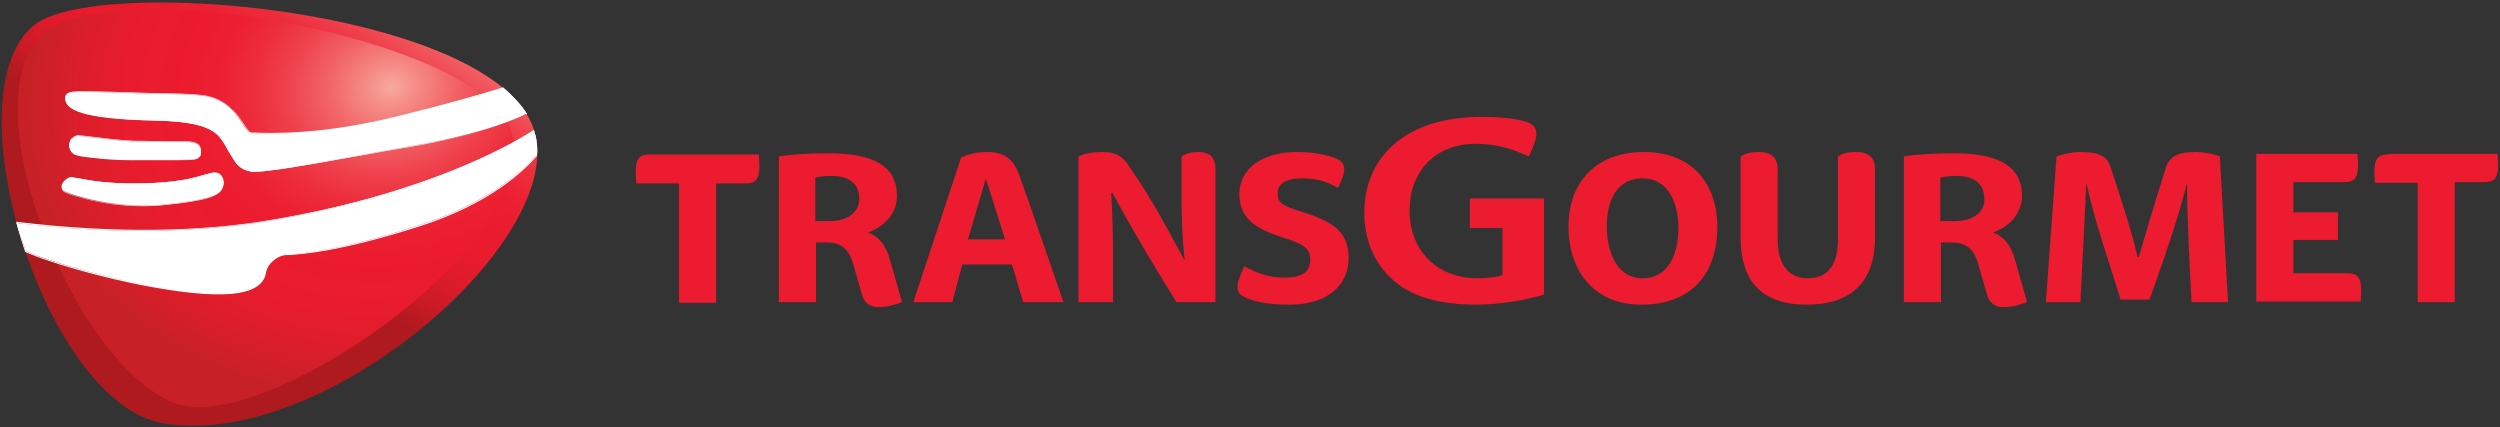 <?xml version="1.0" encoding="utf-8"?>
<!-- Generator: Adobe Illustrator 22.1.0, SVG Export Plug-In . SVG Version: 6.00 Build 0)  -->
<svg version="1.1" id="Layer_1" xmlns="http://www.w3.org/2000/svg" xmlns:xlink="http://www.w3.org/1999/xlink" x="0px" y="0px"
	 viewBox="0 0 398 68" style="enable-background:new 0 0 398 68;" xml:space="preserve">
<rect x="0" y="0" width="398" height="68" fill="#333333" stroke="none"/>
<style type="text/css">
	.st0{fill:#ED1B2F;}
	.st1{fill:#FFFFFF;}
	.st2{clip-path:url(#SVGID_2_);fill:url(#SVGID_3_);}
	.st3{clip-path:url(#SVGID_5_);fill:url(#SVGID_6_);}
</style>
<path class="st0" d="M235,48.5c4,0,8.2-0.8,10.8-1.6V31.6H234v4.7h5.2v7.5c-0.9,0.3-2.3,0.5-4,0.5c-6.4,0-10.8-4.4-10.8-10.8
	c0-6.1,4-10.6,10.5-10.6c4,0,6.4,1.1,8.5,2c0.5-1.1,1.2-2.7,1.2-3.6c0-0.9-0.6-1.7-1.9-2c-1.9-0.5-4.3-0.7-6.8-0.7
	c-11.7,0-18.7,6-18.7,15.3c0,4.3,1.6,8.1,4.6,10.7C224.7,47.2,229.1,48.5,235,48.5L235,48.5z M380.2,24.6c-1.6,0-2.2,0.6-2.2,2.9
	c0,0.6,0.1,1.3,0.1,1.6h6.8v19h5.9V29h4.7c1.6,0,2.2-0.6,2.2-2.9c0-0.6-0.1-1.3-0.1-1.6H380.2z M139.9,48.9c1.7,0,3.7-0.8,3.7-0.8
	l-1.9-6.7c-0.7-2.5-1.8-3.7-3.5-4.4V37c2.3-0.8,4.6-2.8,4.6-5.8c0-4.8-3.8-6.8-10.9-6.8c-3.2,0-6,0.2-7.9,0.5v23.2h5.9v-9.5h1.7
	c2.5,0,3.7,1.2,4.4,4l1.2,4.2C137.5,48.1,138.4,48.9,139.9,48.9L139.9,48.9z M132.1,35.2h-2.3v-6.9c0.4-0.1,1.2-0.3,2.5-0.3
	c2.6,0,4.5,1,4.5,3.7C136.8,33.7,135,35.2,132.1,35.2L132.1,35.2z M365.1,38.2h7.1v-4.4h-7.1V29h8.1c1.6,0,2.2-0.6,2.2-2.9
	c0-0.6-0.1-1.3-0.1-1.6h-16.1v23.5h16.6c0-0.3,0.1-0.9,0.1-1.6c0-2.3-0.6-2.9-2.2-2.9h-8.6V38.2z M103.4,24.6
	c-1.6,0-2.2,0.6-2.2,2.9c0,0.6,0.1,1.4,0.1,1.7h6.8v19h5.9v-19h4.7c1.6,0,2.2-0.6,2.2-2.9c0-0.6-0.1-1.4-0.1-1.7H103.4z M287.6,48.5
	c6.9,0,10.9-3.4,10.9-10.7V26.9c0-2.1-1.4-2.7-3-2.7c-1.4,0-2,0.2-2.9,0.7v13.2c0,4.2-1.7,6.2-4.8,6.2c-3,0-4.8-2.1-4.8-6.2V26.9
	c0-2.1-1.4-2.7-3-2.7c-1.4,0-2,0.2-2.9,0.7v12.8C277.1,45.2,280.9,48.5,287.6,48.5L287.6,48.5z M336,26.6c-0.5-1.6-1.6-2.4-4.7-2.4
	c-1.4,0-2.8,0.3-3.9,0.7l-1.7,23.2h5.5c0.6-11.9,0.8-15.5,0.9-18.7h0.1c1.4,6.2,3.5,12.1,5.4,18.3h4.6c3.5-9.7,5.1-15.1,5.9-18.3
	h0.1c-0.1,4,0.5,15.1,0.7,18.7h5.8l-1.3-23.2c-1-0.4-2.6-0.7-3.9-0.7c-2.6,0-4.1,0.6-4.7,2.5c-1.9,6-3.7,12.1-4.3,14.2h-0.2
	C339.2,36.1,337.1,30,336,26.6L336,26.6z M261.3,48.5c7.7,0,12.1-4.6,12.1-12.4c0-6.5-3.7-11.9-11.7-11.9c-7.7,0-12,4.9-12,11.9
	C249.7,42.8,253.5,48.5,261.3,48.5L261.3,48.5z M261.5,44.3c-4.1,0-5.7-4.2-5.7-8.3c0-4.1,1.6-7.6,5.7-7.6c4.1,0,5.7,3.9,5.7,7.9
	C267.2,40.5,265.6,44.3,261.5,44.3L261.5,44.3z M161.1,42.1l1.8,6h6.4c0,0-6.5-18.9-7.1-20.4c-0.9-2.4-2.4-3.5-5-3.5
	c-1.5,0-3,0.3-4.2,0.9c-0.6,1.9-7.6,23-7.6,23h6.2l1.6-6H161.1z M154.1,38.1l2.8-9.5h0.1l3,9.5H154.1z M179.5,26.1
	c-1-1.4-2.1-1.9-4.1-1.9c-1.3,0-2.7,0.2-3.7,0.7v23.2h5.5V41c0-3-0.1-7.1-0.3-10.3h0.2c1.2,2.3,4.8,8.6,7.3,12.7l2.9,4.7h6.2V26.9
	c0-2.1-1.2-2.7-2.7-2.7c-1.3,0-1.9,0.2-2.7,0.7v6.6c0,2.4,0.1,6.7,0.5,9.8h-0.1C186,36.8,184,32.6,179.5,26.1L179.5,26.1z
	 M205.3,48.5c6.4,0,9.4-3.4,9.4-7.4c0-4-2.2-5.7-6.9-7.2c-3.5-1.1-4.4-1.5-4.4-3.1c0-1.4,0.9-2.4,4.1-2.4c2.8,0,4.3,0.9,5.5,1.5
	c0,0,1-1.8,1-3c0-0.8-0.5-1.4-1.6-1.8c-1.2-0.4-3-0.9-6-0.9c-5.5,0-9.1,2.7-9.1,6.7c0,3.8,2.5,5.5,6.9,6.9c3.7,1.1,4.4,2,4.4,3.5
	c0,2-1.3,2.9-4.2,2.9c-2.7,0-4.8-1-6.3-1.8c0,0-1.1,2.2-1.1,3.2c0,1.1,0.6,1.5,1.6,1.9C200,48.1,202.1,48.5,205.3,48.5L205.3,48.5z
	 M319,48.9c1.7,0,3.7-0.8,3.7-0.8l-1.9-6.7c-0.7-2.5-1.8-3.7-3.5-4.4V37c2.3-0.8,4.6-2.8,4.6-5.8c0-4.8-3.8-6.8-10.9-6.8
	c-3.2,0-6,0.2-7.9,0.5v23.2h5.9v-9.5h1.7c2.5,0,3.7,1.2,4.4,4l1.2,4.2C316.6,48.1,317.5,48.9,319,48.9L319,48.9z M311.2,35.2h-2.3
	v-6.9c0.4-0.1,1.2-0.3,2.5-0.3c2.6,0,4.5,1,4.5,3.7C316,33.7,314.2,35.2,311.2,35.2z"/>
<g>
	<g>
		<path class="st1" d="M12.5,31.4c0,0.2,0,0.6,0.5,0.9c0.9,0.5,7.8,2.8,15.4,2.1c7.3-0.7,9.1-1.5,9.6-2.6c0.1-0.2,0.3-0.6,0.2-1.2
			c0-0.2-0.1-0.3-0.1-0.4c-0.5-1.2-1.5-1-2.4-0.7c-0.1,0-0.8,0.2-0.8,0.2c-1.3,0.4-4,1.2-9.9,1.3c-5.1,0.1-8.3-0.5-9.8-0.8l-1.3-0.2
			C13.3,30.2,12.6,30.8,12.5,31.4 M38.1,30.7L38.1,30.7L38.1,30.7z"/>
		<path class="st1" d="M13.7,24.2l-0.2,0.6l0,0.2c0.1,0.4,0.2,1.4,1.5,1.5l0.4,0.1c1.5,0.2,4.6,0.7,9.8,0.6l4.9,0
			c2.5,0,3.5,0,3.9-0.2c0.5-0.4,0.5-0.5,0.5-0.9l0-0.3c0-1.2-1.2-1.4-2.4-1.4l-1.7,0l-6.7-0.1c-2.5-0.1-5.2-0.5-7-0.7L15,23.4
			C14.6,23.4,14,23.8,13.7,24.2"/>
		<g>
			<defs>
				<path id="SVGID_1_" d="M27.9,61.6C13.6,61-4.2,12.5,9.6,5.6c9-4.5,66.4,2.8,70.1,13.7c5.3,15.4-37,42.3-51.5,42.3
					C28.2,61.6,28,61.6,27.9,61.6 M5.3,4.1C-8,15.3,7.2,64.2,26,67.4c26.2,4.4,66.2-30.7,58.6-47.8C79,6.9,47.5,0.4,25.6,0.4
					C16,0.4,8.3,1.6,5.3,4.1"/>
			</defs>
			<clipPath id="SVGID_2_">
				<use xlink:href="#SVGID_1_"  style="overflow:visible;"/>
			</clipPath>
			
				<linearGradient id="SVGID_3_" gradientUnits="userSpaceOnUse" x1="26.618" y1="127.129" x2="27.78" y2="127.129" gradientTransform="matrix(-22.974 36.406 36.406 22.974 -3948.62 -3894.756)">
				<stop  offset="0" style="stop-color:#F7AA9E"/>
				<stop  offset="7.137017e-02" style="stop-color:#F58B85"/>
				<stop  offset="0.177" style="stop-color:#F26366"/>
				<stop  offset="0.281" style="stop-color:#EF434E"/>
				<stop  offset="0.381" style="stop-color:#ED2D3C"/>
				<stop  offset="0.477" style="stop-color:#EC2032"/>
				<stop  offset="0.562" style="stop-color:#EC1B2E"/>
				<stop  offset="0.686" style="stop-color:#E91B2D"/>
				<stop  offset="0.791" style="stop-color:#DE1B2B"/>
				<stop  offset="0.89" style="stop-color:#CD1A26"/>
				<stop  offset="0.984" style="stop-color:#B41A20"/>
				<stop  offset="1" style="stop-color:#AF1A1F"/>
			</linearGradient>
			<polygon class="st2" points="124.4,20.7 63.7,117 -40.2,51.5 20.6,-44.8 			"/>
		</g>
		<g>
			<defs>
				<path id="SVGID_4_" d="M8.8,4.1C-7.8,12.7,13.7,64,30.9,64.8c16.9,0.8,57.1-28.5,50.2-44.7C76.8,9.9,45.7,1.5,24.6,1.5
					C18,1.5,12.4,2.3,8.8,4.1"/>
			</defs>
			<clipPath id="SVGID_5_">
				<use xlink:href="#SVGID_4_"  style="overflow:visible;"/>
			</clipPath>
			
				<radialGradient id="SVGID_6_" cx="27.239" cy="129.238" r="1.162" gradientTransform="matrix(-49.064 8.921 -7.473 -41.111 2364.445 5083.924)" gradientUnits="userSpaceOnUse">
				<stop  offset="0" style="stop-color:#F7AA9E"/>
				<stop  offset="7.137017e-02" style="stop-color:#F58B85"/>
				<stop  offset="0.177" style="stop-color:#F26366"/>
				<stop  offset="0.281" style="stop-color:#EF434E"/>
				<stop  offset="0.381" style="stop-color:#ED2D3C"/>
				<stop  offset="0.477" style="stop-color:#EC2032"/>
				<stop  offset="0.562" style="stop-color:#EC1B2E"/>
				<stop  offset="0.716" style="stop-color:#E91C2D"/>
				<stop  offset="0.847" style="stop-color:#DE1D2B"/>
				<stop  offset="0.97" style="stop-color:#CD2028"/>
				<stop  offset="1" style="stop-color:#C72127"/>
			</radialGradient>
			<polygon class="st3" points="85,-15.4 -19.1,3.5 -4.7,82.5 99.4,63.6 			"/>
		</g>
		<g>
			<path class="st1" d="M80.1,14c-3.5,1.1-8.9,2.6-16.4,4.5c-12.3,3.1-20.4,2.8-23.1,2.7c-1.1,0-1.5-0.7-2.1-1.7
				c-0.8-1.2-1.7-2.8-4.3-3.8c-1.4-0.5-2.5-0.7-10.3-0.8l-6.4-0.2c-5-0.1-6.4-0.2-6.9,0.4c-0.3,0.3-0.2,0.7-0.2,0.8
				c0.2,1.4,2.1,3.1,14.5,3.3c8.7,0.2,9.8,2,11,4l0.5,0.9l0.5,0.8c0.6,1,1.2,2.1,3,2.4c1.8,0.3,8.9-1,21.9-3.4l5.1-0.9
				c7.2-1.3,13.1-3,16.9-4.9C82.9,16.7,81.7,15.3,80.1,14"/>
			<path class="st1" d="M80.1,13.9c-3.2,1-8.7,2.6-16.4,4.5c-12.3,3.1-20.4,2.8-23.1,2.7c-1.1,0-1.5-0.7-2.1-1.7
				c-0.8-1.3-1.7-2.8-4.3-3.8c-1.4-0.5-2.6-0.7-10.3-0.8l-6.4-0.2c-5-0.1-6.4-0.2-6.9,0.4c-0.2,0.2-0.3,0.5-0.2,0.8
				c0.2,1.4,2.1,3.1,14.5,3.4c8.7,0.2,9.8,2,11,4l0.5,0.9l0.5,0.8c0.6,1.1,1.3,2.1,3,2.4c1.8,0.3,8.9-1,21.8-3.3l5.2-0.9
				c7-1.3,13-3,16.9-4.9l0.1,0l0-0.1C83,16.7,81.7,15.3,80.1,13.9L80.1,13.9L80.1,13.9z M63.8,18.6c7.6-2,13.1-3.5,16.3-4.5
				c1.6,1.3,2.8,2.7,3.7,4.1c-3.9,1.9-9.9,3.6-16.8,4.8l-5.2,0.9c-12.9,2.3-20,3.6-21.8,3.3c-1.7-0.2-2.3-1.3-2.9-2.3
				c0,0-0.5-0.8-0.5-0.8L36,23.2c-1.2-2-2.3-3.9-11-4.1c-12.4-0.2-14.2-1.9-14.4-3.3c-0.1-0.3,0-0.6,0.2-0.7c0.5-0.6,2-0.5,6.8-0.4
				l6.4,0.2c7.7,0.1,8.9,0.3,10.3,0.8c2.6,1,3.5,2.5,4.3,3.7c0.7,1.1,1.1,1.8,2.2,1.8C43.3,21.4,51.5,21.7,63.8,18.6"/>
			<path class="st1" d="M85,20.7c-4.1,2.7-17.8,10.3-41.9,14.4c-18.8,3.2-36.5,0.8-40.5,0.4C3.1,37,3.6,38.5,4.1,40
				c3.4,1.5,15.6,5.3,26.3,6.5c11.8,1.3,11.8-2.4,12-3.4c0.3-1.1,1.4-2.1,2.6-2.5c1.3-0.3,5.9,0.3,21.6-4.7
				c10.3-3.3,16.2-8.1,18.9-11.3C85.6,23.2,85.4,21.9,85,20.7"/>
			<path class="st1" d="M85,20.7C82.5,22.3,68.8,30.7,43.2,35c-11.8,2-25.2,2.1-39.8,0.4l-0.8-0.1l0,0.1C3,37,3.5,38.6,4,40.1
				c3.7,1.7,16,5.4,26.3,6.5c11.1,1.2,11.7-1.9,12-3.3l0.1-0.2c0.3-1.1,1.4-2.1,2.6-2.4c0.3-0.1,0.6-0.1,1.2-0.1
				c2.3-0.2,7.8-0.5,20.4-4.5c11.7-3.7,17.1-9.2,18.9-11.3C85.6,23.2,85.4,21.9,85,20.7L85,20.7L85,20.7z M43.2,35.1
				C68.6,30.9,82.4,22.5,85,20.8c0.3,1.1,0.5,2.3,0.5,3.5v0.3c-1.8,2.1-7.2,7.6-18.9,11.3c-12.5,4-18,4.4-20.3,4.5
				c-0.6,0-1,0.1-1.3,0.1c-1.2,0.3-2.3,1.4-2.7,2.5l-0.1,0.2c-0.3,1.3-1,4.4-11.9,3.2C20.1,45.3,7.8,41.7,4.1,40
				c-0.5-1.4-0.9-3-1.3-4.5c0.1,0,0.6,0.1,0.6,0.1C17.9,37.3,31.3,37.1,43.2,35.1"/>
			<path class="st1" d="M9.9,29.6c0,0.2,0,0.6,0.5,0.9c0.9,0.5,7.8,2.8,15.4,2.1c7.3-0.7,9.1-1.5,9.6-2.6c0.1-0.2,0.3-0.6,0.2-1.2
				c0-0.2-0.1-0.3-0.1-0.4c-0.5-1.2-1.5-1-2.4-0.7c-0.1,0-0.8,0.2-0.8,0.2c-1.3,0.4-4,1.2-9.9,1.3c-5.1,0.1-8.3-0.5-9.8-0.8
				l-1.3-0.2C10.8,28.4,10.1,29,9.9,29.6 M35.6,28.9L35.6,28.9L35.6,28.9z"/>
			<path class="st1" d="M33,27.7l-0.8,0.2c-1.3,0.4-4,1.2-9.9,1.3c-5,0.1-8.2-0.5-9.8-0.8c0,0-1.3-0.2-1.3-0.2
				c-0.5,0.1-1.3,0.7-1.4,1.4h0c0,0.2,0,0.7,0.5,1c0.9,0.5,7.8,2.8,15.4,2.1c7.3-0.7,9.1-1.5,9.6-2.6c0.1-0.2,0.3-0.6,0.2-1.3
				l-0.1-0.4C35,27.2,33.9,27.4,33,27.7 M22.3,29.3c5.9-0.1,8.6-0.9,9.9-1.3l0.8-0.2c0.9-0.2,1.8-0.4,2.3,0.7l0.1,0.4
				c0.2,0.6,0,1-0.2,1.2c-0.5,1.1-2.2,1.8-9.5,2.5c-7.7,0.7-14.5-1.5-15.4-2.1C10.1,30.3,10,30,10,29.8c0,0,0-0.1,0-0.1
				c0.1-0.6,0.8-1.2,1.3-1.3c0,0,1.3,0.2,1.3,0.2C14.1,28.8,17.3,29.4,22.3,29.3"/>
			<path class="st1" d="M11.2,22.4L11,23l0,0.2c0.1,0.4,0.2,1.4,1.5,1.5l0.4,0.1c1.5,0.2,4.6,0.7,9.8,0.6l4.9,0c2.5,0,3.5,0,3.9-0.2
				c0.5-0.4,0.5-0.5,0.5-0.9l0-0.3c0-1.2-1.2-1.4-2.4-1.4l-1.7,0l-6.7-0.1c-2.5-0.1-5.2-0.5-7-0.7l-1.8-0.2
				C12.1,21.6,11.5,22,11.2,22.4"/>
			<path class="st1" d="M11.2,22.3L11.2,22.3L11,23c0,0,0,0.2,0,0.2c0.1,0.4,0.2,1.4,1.5,1.6l0.4,0.1c1.6,0.2,4.7,0.7,9.8,0.6l4.9,0
				l0.2,0c2.4,0,3.3,0,3.7-0.3c0.5-0.4,0.5-0.5,0.5-1l0-0.3c0-1.2-1.2-1.4-2.4-1.4l-1.7,0l-6.7-0.1c-2.5-0.1-5.2-0.5-7-0.7l-1.8-0.2
				C12,21.6,11.4,21.9,11.2,22.3 M12.5,21.6l1.8,0.2c1.8,0.2,4.5,0.6,7,0.7l6.7,0.1l1.7,0c1.1,0,2.3,0.2,2.3,1.3l0,0.3
				c0,0.4,0,0.5-0.5,0.9c-0.4,0.3-1.3,0.3-3.7,0.2l-0.2,0l-4.9,0c-5.1,0-8.2-0.4-9.7-0.6c-0.1,0-0.4-0.1-0.4-0.1
				c-1.3-0.2-1.4-1.1-1.4-1.5c0,0,0-0.2,0-0.2c0,0,0.1-0.5,0.2-0.6C11.5,22,12.1,21.7,12.5,21.6"/>
		</g>
	</g>
</g>
</svg>

